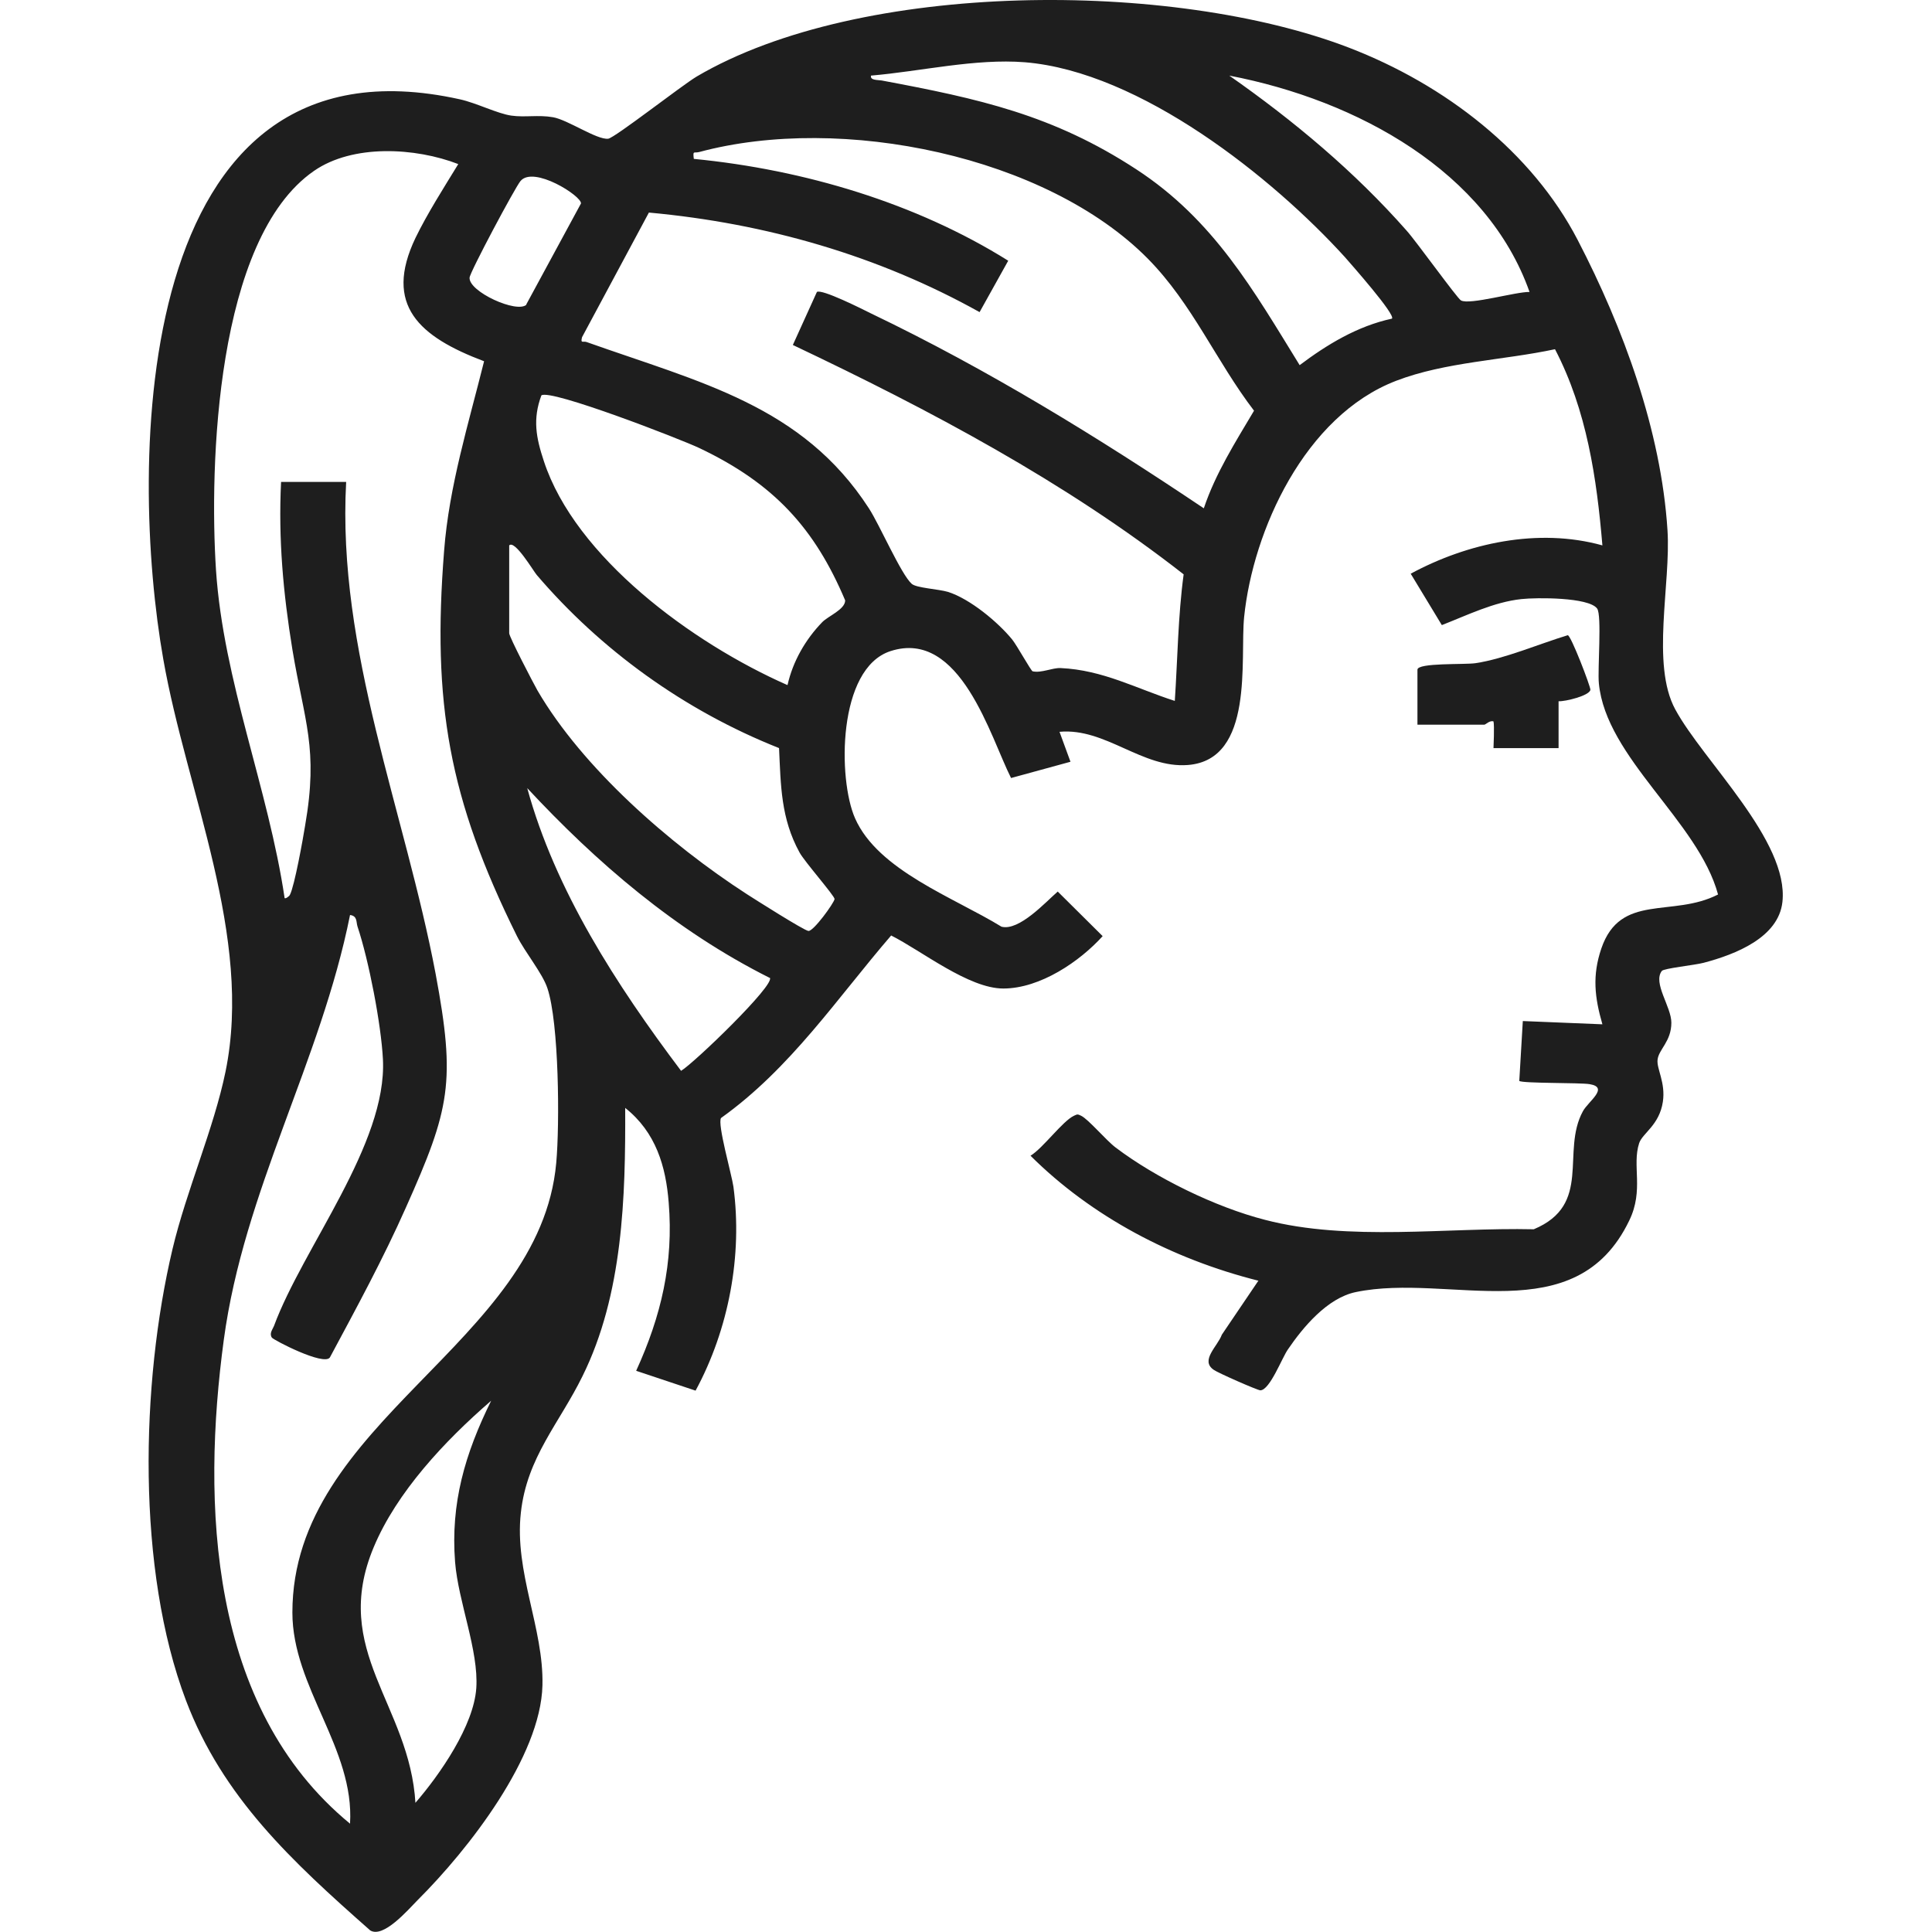 <svg width="130" height="130" viewBox="0 0 130 130" fill="none" xmlns="http://www.w3.org/2000/svg">
<path d="M84.666 86.174C78.836 84.707 73.434 81.839 69.341 77.767C70.197 77.242 71.506 75.425 72.268 75.075C72.506 74.965 72.506 74.965 72.744 75.075C73.243 75.316 74.433 76.739 75.076 77.22C77.765 79.256 81.787 81.226 85.119 82.08C90.735 83.547 97.374 82.584 103.205 82.715C107.179 81.051 105.014 77.505 106.513 74.768C106.87 74.112 108.298 73.17 106.965 72.951C106.346 72.842 102.42 72.907 102.229 72.732L102.467 68.704L107.822 68.923C107.298 67.106 107.132 65.639 107.75 63.822C109.035 60.057 112.534 61.765 115.604 60.188C114.271 55.263 108.06 50.994 107.584 45.981C107.489 45.039 107.798 41.383 107.465 40.945C106.894 40.179 103.372 40.201 102.372 40.311C100.516 40.508 98.707 41.405 97.018 42.062L94.923 38.603C98.731 36.545 103.491 35.494 107.822 36.698C107.441 32.189 106.775 27.613 104.633 23.498C101.158 24.242 97.255 24.351 93.948 25.621C87.784 27.985 84.309 35.713 83.715 41.515C83.429 44.339 84.428 51.125 79.931 51.475C76.861 51.716 74.386 48.958 71.292 49.242L72.03 51.257L68.032 52.351C66.651 49.636 64.629 42.281 59.917 43.813C56.347 44.974 56.371 52.439 57.537 55.066C59.084 58.568 64.177 60.385 67.389 62.356C68.579 62.662 70.364 60.692 71.173 59.991L74.195 62.99C72.672 64.676 70.007 66.515 67.508 66.515C65.176 66.515 62.011 63.976 59.964 62.947C56.323 67.172 53.206 71.879 48.517 75.228C48.256 75.622 49.231 79.015 49.35 79.847C49.969 84.466 49.041 89.436 46.804 93.573L42.806 92.238C44.496 88.538 45.329 84.97 44.995 80.92C44.805 78.49 44.139 76.191 42.068 74.549C42.092 80.526 41.925 87.093 39.189 92.61C37.642 95.763 35.453 98.061 35.048 101.783C34.596 105.789 36.595 109.554 36.5 113.407C36.381 118.202 31.55 124.419 28.099 127.856C27.433 128.535 25.791 130.439 24.91 129.892C19.627 125.229 14.986 120.938 12.511 114.414C9.18 105.614 9.465 93.092 11.607 84.05C12.535 80.132 14.391 75.929 15.177 72.097C17.033 63.012 12.559 53.314 10.988 44.361C8.704 31.488 8.68 1.737 30.955 6.685C32.049 6.926 33.477 7.648 34.405 7.779C35.334 7.911 36.214 7.714 37.214 7.889C38.213 8.064 40.164 9.421 40.926 9.334C41.378 9.268 45.852 5.765 46.875 5.152C57.918 -1.35 78.907 -1.35 90.759 3.204C97.255 5.7 103.086 10.231 106.156 16.142C109.226 22.053 111.772 28.971 112.201 35.669C112.439 39.26 111.082 44.711 112.724 47.732C114.604 51.213 120.387 56.576 119.935 60.692C119.673 63.078 116.794 64.216 114.628 64.786C114.057 64.939 111.939 65.158 111.82 65.333C111.201 66.143 112.462 67.741 112.462 68.814C112.462 70.084 111.606 70.609 111.534 71.309C111.463 71.922 112.082 72.842 111.891 74.133C111.653 75.71 110.535 76.235 110.297 76.914C109.797 78.446 110.63 80.066 109.63 82.124C106.013 89.655 97.541 85.627 91.235 86.94C89.307 87.334 87.665 89.326 86.665 90.793C86.261 91.362 85.452 93.53 84.809 93.552C84.619 93.552 81.93 92.369 81.668 92.172C80.74 91.537 81.93 90.596 82.215 89.808L84.69 86.152L84.666 86.174ZM93.662 21.44C93.924 21.177 90.878 17.74 90.497 17.302C85.666 11.983 76.742 4.824 68.96 4.189C65.604 3.926 61.963 4.802 58.608 5.087C58.536 5.415 59.06 5.371 59.322 5.415C65.89 6.641 70.864 7.736 76.456 11.392C81.692 14.807 84.357 19.557 87.451 24.57C89.283 23.191 91.33 21.943 93.662 21.44ZM102.919 19.645C100.064 11.567 91.377 6.75 82.715 5.087C87.094 8.151 91.163 11.567 94.638 15.507C95.257 16.186 98.041 20.061 98.303 20.214C98.874 20.542 102.015 19.623 102.919 19.645ZM81.002 34.203C81.787 31.86 83.12 29.759 84.381 27.635C81.835 24.308 80.24 20.455 77.242 17.412C70.412 10.494 56.633 7.648 47.042 10.231C46.685 10.319 46.614 10.1 46.685 10.691C54.11 11.413 61.654 13.668 67.841 17.543L65.914 21.002C59.131 17.215 51.564 15.025 43.663 14.303L39.165 22.688C39.046 23.147 39.236 22.928 39.474 23.016C47.113 25.731 53.991 27.285 58.465 34.203C59.179 35.297 60.631 38.647 61.345 39.282C61.654 39.566 63.129 39.632 63.796 39.829C65.295 40.311 67.151 41.865 68.103 43.025C68.436 43.441 69.364 45.127 69.483 45.171C70.078 45.302 70.792 44.93 71.364 44.952C74.219 45.083 76.456 46.331 79.05 47.163C79.24 44.317 79.264 41.471 79.645 38.647C71.697 32.429 62.582 27.591 53.349 23.213L54.967 19.645C55.3 19.426 58.037 20.805 58.608 21.09C66.461 24.855 73.862 29.409 81.002 34.203ZM18.913 32.429H23.292C22.673 43.77 27.242 54.584 29.313 65.53C30.669 72.798 30.288 74.593 27.314 81.248C25.791 84.685 23.982 88.013 22.197 91.34C21.793 91.931 18.389 90.158 18.294 90.005C18.104 89.72 18.342 89.458 18.437 89.217C20.388 83.941 26.052 76.979 25.767 71.287C25.648 68.923 24.815 64.611 24.053 62.334C23.958 62.027 24.053 61.633 23.553 61.568C21.578 71.441 16.414 80.088 15.058 90.158C13.582 101.104 14.011 114.874 23.553 122.711C23.863 117.654 19.674 113.539 19.674 108.504C19.674 95.609 36.333 90.443 37.428 78.249C37.666 75.644 37.618 68.836 36.833 66.493C36.5 65.486 35.334 64.085 34.786 62.99C30.193 53.73 29.075 47.294 29.884 37.049C30.217 32.714 31.526 28.511 32.573 24.308C28.218 22.666 25.791 20.542 27.956 16.011C28.741 14.391 29.884 12.595 30.836 11.041C27.956 9.925 23.744 9.684 21.126 11.501C14.51 16.076 14.082 31.379 14.534 38.362C15.034 45.849 18.056 53.052 19.151 60.429C19.198 60.495 19.46 60.32 19.508 60.21C19.817 59.619 20.388 56.445 20.531 55.547C21.436 50.337 20.484 48.586 19.674 43.704C19.056 39.916 18.723 36.261 18.913 32.429ZM35.405 20.498L39.093 13.69C39.141 13.187 35.905 11.129 35.024 12.18C34.667 12.595 31.621 18.309 31.597 18.681C31.526 19.623 34.786 21.111 35.429 20.498H35.405ZM52.992 46.09C53.349 44.514 54.181 43.047 55.324 41.865C55.728 41.449 56.87 41.011 56.87 40.398C54.824 35.56 52.087 32.539 47.066 30.153C45.828 29.562 37.023 26.147 36.428 26.606C35.833 28.204 36.071 29.452 36.595 31.029C38.713 37.486 46.566 43.266 52.968 46.09H52.992ZM34.263 36.676V42.609C34.263 42.85 35.881 45.959 36.166 46.462C39.189 51.651 45.043 56.795 50.255 60.166C50.802 60.517 54.11 62.618 54.396 62.64C54.729 62.684 56.109 60.779 56.157 60.495C56.157 60.276 54.134 57.977 53.801 57.364C52.539 55.066 52.539 52.855 52.42 50.337C46.019 47.798 40.402 43.704 36.119 38.691C35.905 38.45 34.643 36.304 34.263 36.698V36.676ZM51.778 65.793C45.448 62.618 40.117 58.021 35.476 53.03C37.356 59.904 41.473 66.274 45.828 72.054C46.709 71.528 52.159 66.274 51.802 65.793H51.778ZM27.932 121.332C29.622 119.384 31.883 116.1 32.049 113.583C32.216 111.065 30.836 107.781 30.622 105.11C30.312 101.148 31.288 97.82 33.049 94.252C29.931 96.945 26.695 100.404 25.148 104.103C22.221 111.087 27.575 114.677 27.956 121.354L27.932 121.332Z" fill="black" fill-opacity="0.88"/>
<path d="M104.873 47.208V50.338H100.494C100.494 50.338 100.565 48.806 100.494 48.543C100.232 48.456 99.97 48.762 99.875 48.762H95.377V45.062C95.377 44.581 98.566 44.734 99.28 44.624C101.208 44.34 103.611 43.311 105.491 42.742C105.705 42.742 107.038 46.222 107.014 46.419C106.943 46.814 105.325 47.208 104.873 47.186V47.208Z" fill="black" fill-opacity="0.88"/>
</svg>
